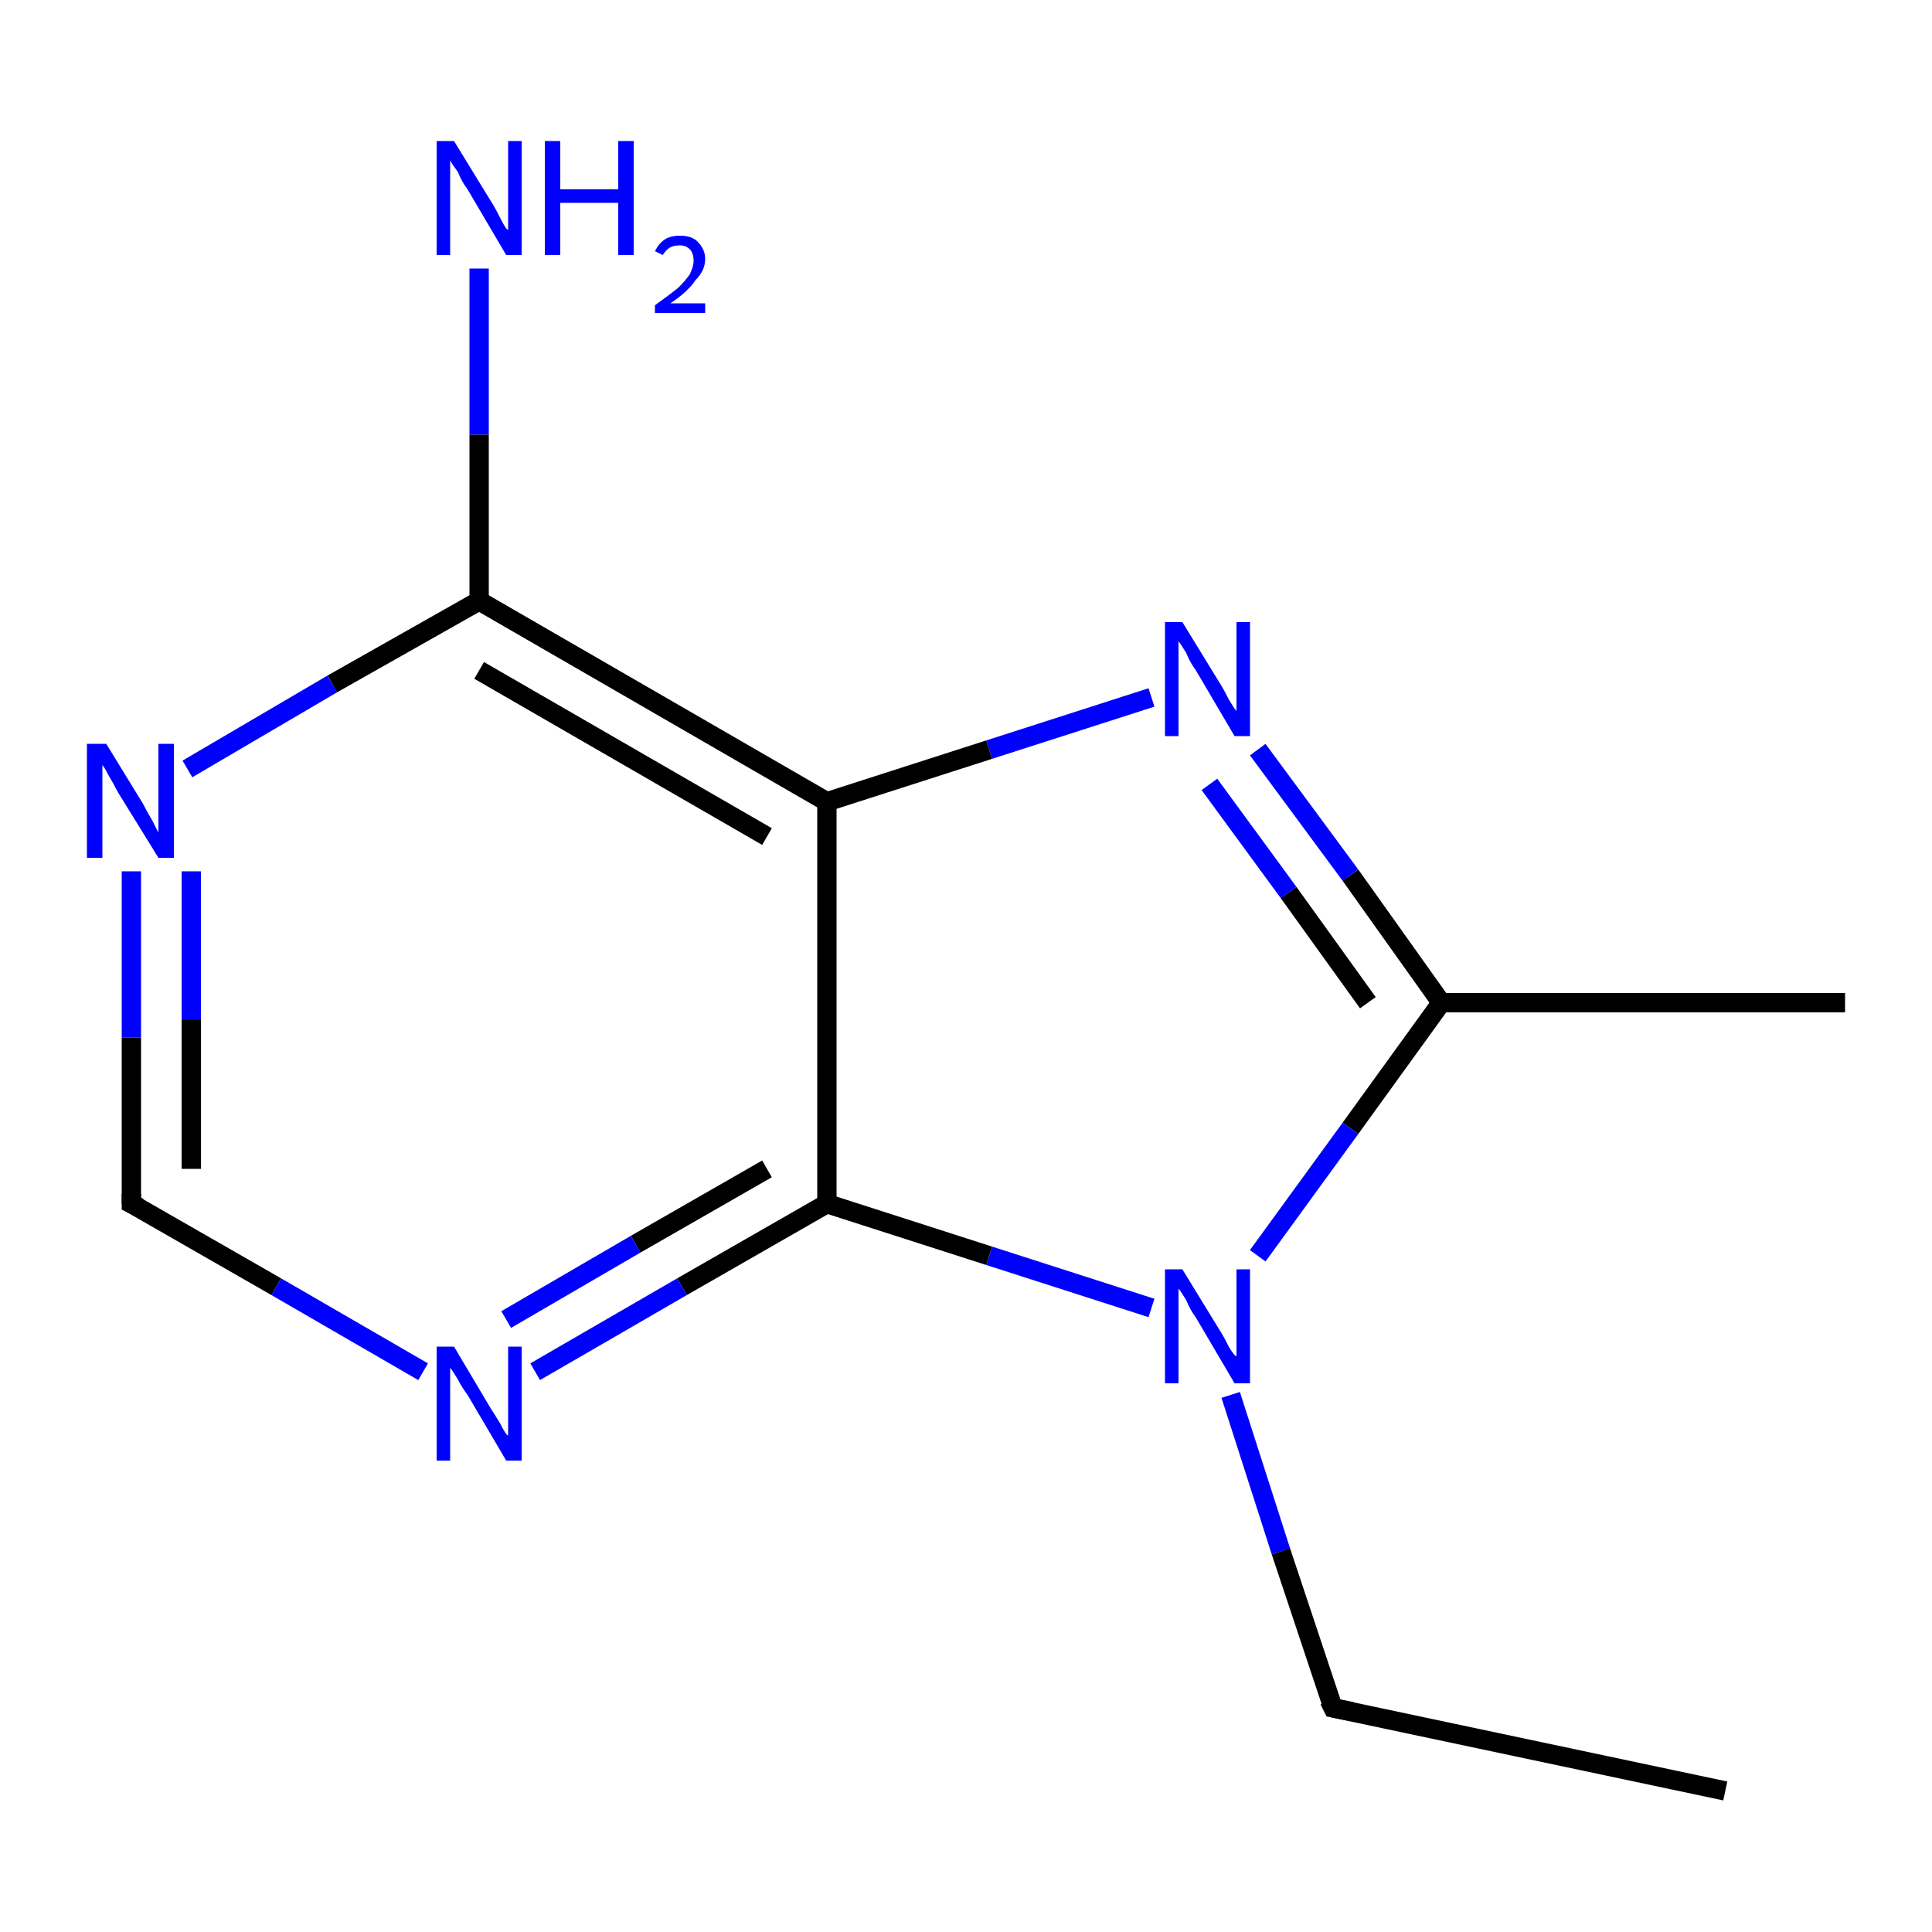 <?xml version='1.0' encoding='iso-8859-1'?>
<svg version='1.1' baseProfile='full'
              xmlns='http://www.w3.org/2000/svg'
                      xmlns:rdkit='http://www.rdkit.org/xml'
                      xmlns:xlink='http://www.w3.org/1999/xlink'
                  xml:space='preserve'
width='100px' height='100px' viewBox='0 0 100 100'>
<!-- END OF HEADER -->
<rect style='opacity:1.0;fill:#FFFFFF;stroke:none' width='100.0' height='100.0' x='0.0' y='0.0'> </rect>
<path class='bond-0 atom-10 atom-4' d='M 24.8,13.9 L 24.8,22.5' style='fill:none;fill-rule:evenodd;stroke:#0000FF;stroke-width:1.0px;stroke-linecap:butt;stroke-linejoin:miter;stroke-opacity:1' />
<path class='bond-0 atom-10 atom-4' d='M 24.8,22.5 L 24.8,31.1' style='fill:none;fill-rule:evenodd;stroke:#000000;stroke-width:1.0px;stroke-linecap:butt;stroke-linejoin:miter;stroke-opacity:1' />
<path class='bond-1 atom-4 atom-3' d='M 24.8,31.1 L 17.2,35.4' style='fill:none;fill-rule:evenodd;stroke:#000000;stroke-width:1.0px;stroke-linecap:butt;stroke-linejoin:miter;stroke-opacity:1' />
<path class='bond-1 atom-4 atom-3' d='M 17.2,35.4 L 9.7,39.8' style='fill:none;fill-rule:evenodd;stroke:#0000FF;stroke-width:1.0px;stroke-linecap:butt;stroke-linejoin:miter;stroke-opacity:1' />
<path class='bond-2 atom-4 atom-1' d='M 24.8,31.1 L 42.8,41.5' style='fill:none;fill-rule:evenodd;stroke:#000000;stroke-width:1.0px;stroke-linecap:butt;stroke-linejoin:miter;stroke-opacity:1' />
<path class='bond-2 atom-4 atom-1' d='M 24.8,34.7 L 39.7,43.3' style='fill:none;fill-rule:evenodd;stroke:#000000;stroke-width:1.0px;stroke-linecap:butt;stroke-linejoin:miter;stroke-opacity:1' />
<path class='bond-3 atom-3 atom-2' d='M 6.8,45.1 L 6.8,53.7' style='fill:none;fill-rule:evenodd;stroke:#0000FF;stroke-width:1.0px;stroke-linecap:butt;stroke-linejoin:miter;stroke-opacity:1' />
<path class='bond-3 atom-3 atom-2' d='M 6.8,53.7 L 6.8,62.3' style='fill:none;fill-rule:evenodd;stroke:#000000;stroke-width:1.0px;stroke-linecap:butt;stroke-linejoin:miter;stroke-opacity:1' />
<path class='bond-3 atom-3 atom-2' d='M 9.9,45.1 L 9.9,52.8' style='fill:none;fill-rule:evenodd;stroke:#0000FF;stroke-width:1.0px;stroke-linecap:butt;stroke-linejoin:miter;stroke-opacity:1' />
<path class='bond-3 atom-3 atom-2' d='M 9.9,52.8 L 9.9,60.5' style='fill:none;fill-rule:evenodd;stroke:#000000;stroke-width:1.0px;stroke-linecap:butt;stroke-linejoin:miter;stroke-opacity:1' />
<path class='bond-4 atom-11 atom-1' d='M 59.6,36.1 L 51.2,38.8' style='fill:none;fill-rule:evenodd;stroke:#0000FF;stroke-width:1.0px;stroke-linecap:butt;stroke-linejoin:miter;stroke-opacity:1' />
<path class='bond-4 atom-11 atom-1' d='M 51.2,38.8 L 42.8,41.5' style='fill:none;fill-rule:evenodd;stroke:#000000;stroke-width:1.0px;stroke-linecap:butt;stroke-linejoin:miter;stroke-opacity:1' />
<path class='bond-5 atom-11 atom-5' d='M 65.1,38.8 L 69.9,45.3' style='fill:none;fill-rule:evenodd;stroke:#0000FF;stroke-width:1.0px;stroke-linecap:butt;stroke-linejoin:miter;stroke-opacity:1' />
<path class='bond-5 atom-11 atom-5' d='M 69.9,45.3 L 74.6,51.9' style='fill:none;fill-rule:evenodd;stroke:#000000;stroke-width:1.0px;stroke-linecap:butt;stroke-linejoin:miter;stroke-opacity:1' />
<path class='bond-5 atom-11 atom-5' d='M 62.6,40.6 L 66.7,46.2' style='fill:none;fill-rule:evenodd;stroke:#0000FF;stroke-width:1.0px;stroke-linecap:butt;stroke-linejoin:miter;stroke-opacity:1' />
<path class='bond-5 atom-11 atom-5' d='M 66.7,46.2 L 70.8,51.9' style='fill:none;fill-rule:evenodd;stroke:#000000;stroke-width:1.0px;stroke-linecap:butt;stroke-linejoin:miter;stroke-opacity:1' />
<path class='bond-6 atom-1 atom-0' d='M 42.8,41.5 L 42.8,62.3' style='fill:none;fill-rule:evenodd;stroke:#000000;stroke-width:1.0px;stroke-linecap:butt;stroke-linejoin:miter;stroke-opacity:1' />
<path class='bond-7 atom-2 atom-9' d='M 6.8,62.3 L 14.3,66.6' style='fill:none;fill-rule:evenodd;stroke:#000000;stroke-width:1.0px;stroke-linecap:butt;stroke-linejoin:miter;stroke-opacity:1' />
<path class='bond-7 atom-2 atom-9' d='M 14.3,66.6 L 21.9,71.0' style='fill:none;fill-rule:evenodd;stroke:#0000FF;stroke-width:1.0px;stroke-linecap:butt;stroke-linejoin:miter;stroke-opacity:1' />
<path class='bond-8 atom-5 atom-6' d='M 74.6,51.9 L 95.5,51.9' style='fill:none;fill-rule:evenodd;stroke:#000000;stroke-width:1.0px;stroke-linecap:butt;stroke-linejoin:miter;stroke-opacity:1' />
<path class='bond-9 atom-5 atom-12' d='M 74.6,51.9 L 69.9,58.4' style='fill:none;fill-rule:evenodd;stroke:#000000;stroke-width:1.0px;stroke-linecap:butt;stroke-linejoin:miter;stroke-opacity:1' />
<path class='bond-9 atom-5 atom-12' d='M 69.9,58.4 L 65.1,65.0' style='fill:none;fill-rule:evenodd;stroke:#0000FF;stroke-width:1.0px;stroke-linecap:butt;stroke-linejoin:miter;stroke-opacity:1' />
<path class='bond-10 atom-8 atom-7' d='M 89.3,92.7 L 69.0,88.4' style='fill:none;fill-rule:evenodd;stroke:#000000;stroke-width:1.0px;stroke-linecap:butt;stroke-linejoin:miter;stroke-opacity:1' />
<path class='bond-11 atom-0 atom-9' d='M 42.8,62.3 L 35.3,66.6' style='fill:none;fill-rule:evenodd;stroke:#000000;stroke-width:1.0px;stroke-linecap:butt;stroke-linejoin:miter;stroke-opacity:1' />
<path class='bond-11 atom-0 atom-9' d='M 35.3,66.6 L 27.7,71.0' style='fill:none;fill-rule:evenodd;stroke:#0000FF;stroke-width:1.0px;stroke-linecap:butt;stroke-linejoin:miter;stroke-opacity:1' />
<path class='bond-11 atom-0 atom-9' d='M 39.7,60.5 L 32.9,64.4' style='fill:none;fill-rule:evenodd;stroke:#000000;stroke-width:1.0px;stroke-linecap:butt;stroke-linejoin:miter;stroke-opacity:1' />
<path class='bond-11 atom-0 atom-9' d='M 32.9,64.4 L 26.2,68.3' style='fill:none;fill-rule:evenodd;stroke:#0000FF;stroke-width:1.0px;stroke-linecap:butt;stroke-linejoin:miter;stroke-opacity:1' />
<path class='bond-12 atom-0 atom-12' d='M 42.8,62.3 L 51.2,65.0' style='fill:none;fill-rule:evenodd;stroke:#000000;stroke-width:1.0px;stroke-linecap:butt;stroke-linejoin:miter;stroke-opacity:1' />
<path class='bond-12 atom-0 atom-12' d='M 51.2,65.0 L 59.6,67.7' style='fill:none;fill-rule:evenodd;stroke:#0000FF;stroke-width:1.0px;stroke-linecap:butt;stroke-linejoin:miter;stroke-opacity:1' />
<path class='bond-13 atom-12 atom-7' d='M 63.7,72.2 L 66.3,80.3' style='fill:none;fill-rule:evenodd;stroke:#0000FF;stroke-width:1.0px;stroke-linecap:butt;stroke-linejoin:miter;stroke-opacity:1' />
<path class='bond-13 atom-12 atom-7' d='M 66.3,80.3 L 69.0,88.4' style='fill:none;fill-rule:evenodd;stroke:#000000;stroke-width:1.0px;stroke-linecap:butt;stroke-linejoin:miter;stroke-opacity:1' />
<path d='M 6.8,61.8 L 6.8,62.3 L 7.2,62.5' style='fill:none;stroke:#000000;stroke-width:1.0px;stroke-linecap:butt;stroke-linejoin:miter;stroke-opacity:1;' />
<path d='M 70.0,88.6 L 69.0,88.4 L 68.8,88.0' style='fill:none;stroke:#000000;stroke-width:1.0px;stroke-linecap:butt;stroke-linejoin:miter;stroke-opacity:1;' />
<path class='atom-3' d='M 5.5 38.5
L 7.4 41.6
Q 7.6 42.0, 7.9 42.5
Q 8.2 43.1, 8.2 43.1
L 8.2 38.5
L 9.0 38.5
L 9.0 44.4
L 8.2 44.4
L 6.1 41.0
Q 5.9 40.6, 5.6 40.1
Q 5.4 39.7, 5.3 39.6
L 5.3 44.4
L 4.5 44.4
L 4.5 38.5
L 5.5 38.5
' fill='#0000FF'/>
<path class='atom-9' d='M 23.5 69.7
L 25.4 72.9
Q 25.6 73.2, 25.9 73.7
Q 26.2 74.3, 26.3 74.3
L 26.3 69.7
L 27.0 69.7
L 27.0 75.6
L 26.2 75.6
L 24.2 72.2
Q 23.9 71.8, 23.7 71.4
Q 23.4 70.9, 23.3 70.8
L 23.3 75.6
L 22.6 75.6
L 22.6 69.7
L 23.5 69.7
' fill='#0000FF'/>
<path class='atom-10' d='M 23.5 7.3
L 25.4 10.4
Q 25.6 10.7, 25.9 11.3
Q 26.2 11.9, 26.3 11.9
L 26.3 7.3
L 27.0 7.3
L 27.0 13.2
L 26.2 13.2
L 24.2 9.8
Q 23.9 9.4, 23.7 8.9
Q 23.4 8.5, 23.3 8.3
L 23.3 13.2
L 22.6 13.2
L 22.6 7.3
L 23.5 7.3
' fill='#0000FF'/>
<path class='atom-10' d='M 28.2 7.3
L 29.0 7.3
L 29.0 9.8
L 32.0 9.8
L 32.0 7.3
L 32.8 7.3
L 32.8 13.2
L 32.0 13.2
L 32.0 10.5
L 29.0 10.5
L 29.0 13.2
L 28.2 13.2
L 28.2 7.3
' fill='#0000FF'/>
<path class='atom-10' d='M 33.9 13.0
Q 34.1 12.6, 34.4 12.4
Q 34.7 12.2, 35.2 12.2
Q 35.8 12.2, 36.1 12.5
Q 36.5 12.9, 36.5 13.4
Q 36.5 14.0, 36.0 14.5
Q 35.6 15.1, 34.7 15.7
L 36.5 15.7
L 36.5 16.2
L 33.9 16.2
L 33.9 15.8
Q 34.6 15.3, 35.1 14.9
Q 35.5 14.5, 35.7 14.2
Q 35.9 13.8, 35.9 13.5
Q 35.9 13.1, 35.7 12.9
Q 35.5 12.7, 35.2 12.7
Q 34.9 12.7, 34.7 12.8
Q 34.5 12.9, 34.3 13.2
L 33.9 13.0
' fill='#0000FF'/>
<path class='atom-11' d='M 61.2 32.2
L 63.1 35.3
Q 63.3 35.6, 63.6 36.2
Q 63.9 36.7, 64.0 36.8
L 64.0 32.2
L 64.7 32.2
L 64.7 38.1
L 63.9 38.1
L 61.9 34.7
Q 61.6 34.3, 61.4 33.8
Q 61.1 33.3, 61.0 33.2
L 61.0 38.1
L 60.3 38.1
L 60.3 32.2
L 61.2 32.2
' fill='#0000FF'/>
<path class='atom-12' d='M 61.2 65.7
L 63.1 68.8
Q 63.3 69.1, 63.6 69.7
Q 63.9 70.2, 64.0 70.2
L 64.0 65.7
L 64.7 65.7
L 64.7 71.6
L 63.9 71.6
L 61.9 68.2
Q 61.6 67.8, 61.4 67.3
Q 61.1 66.8, 61.0 66.7
L 61.0 71.6
L 60.3 71.6
L 60.3 65.7
L 61.2 65.7
' fill='#0000FF'/>
</svg>
